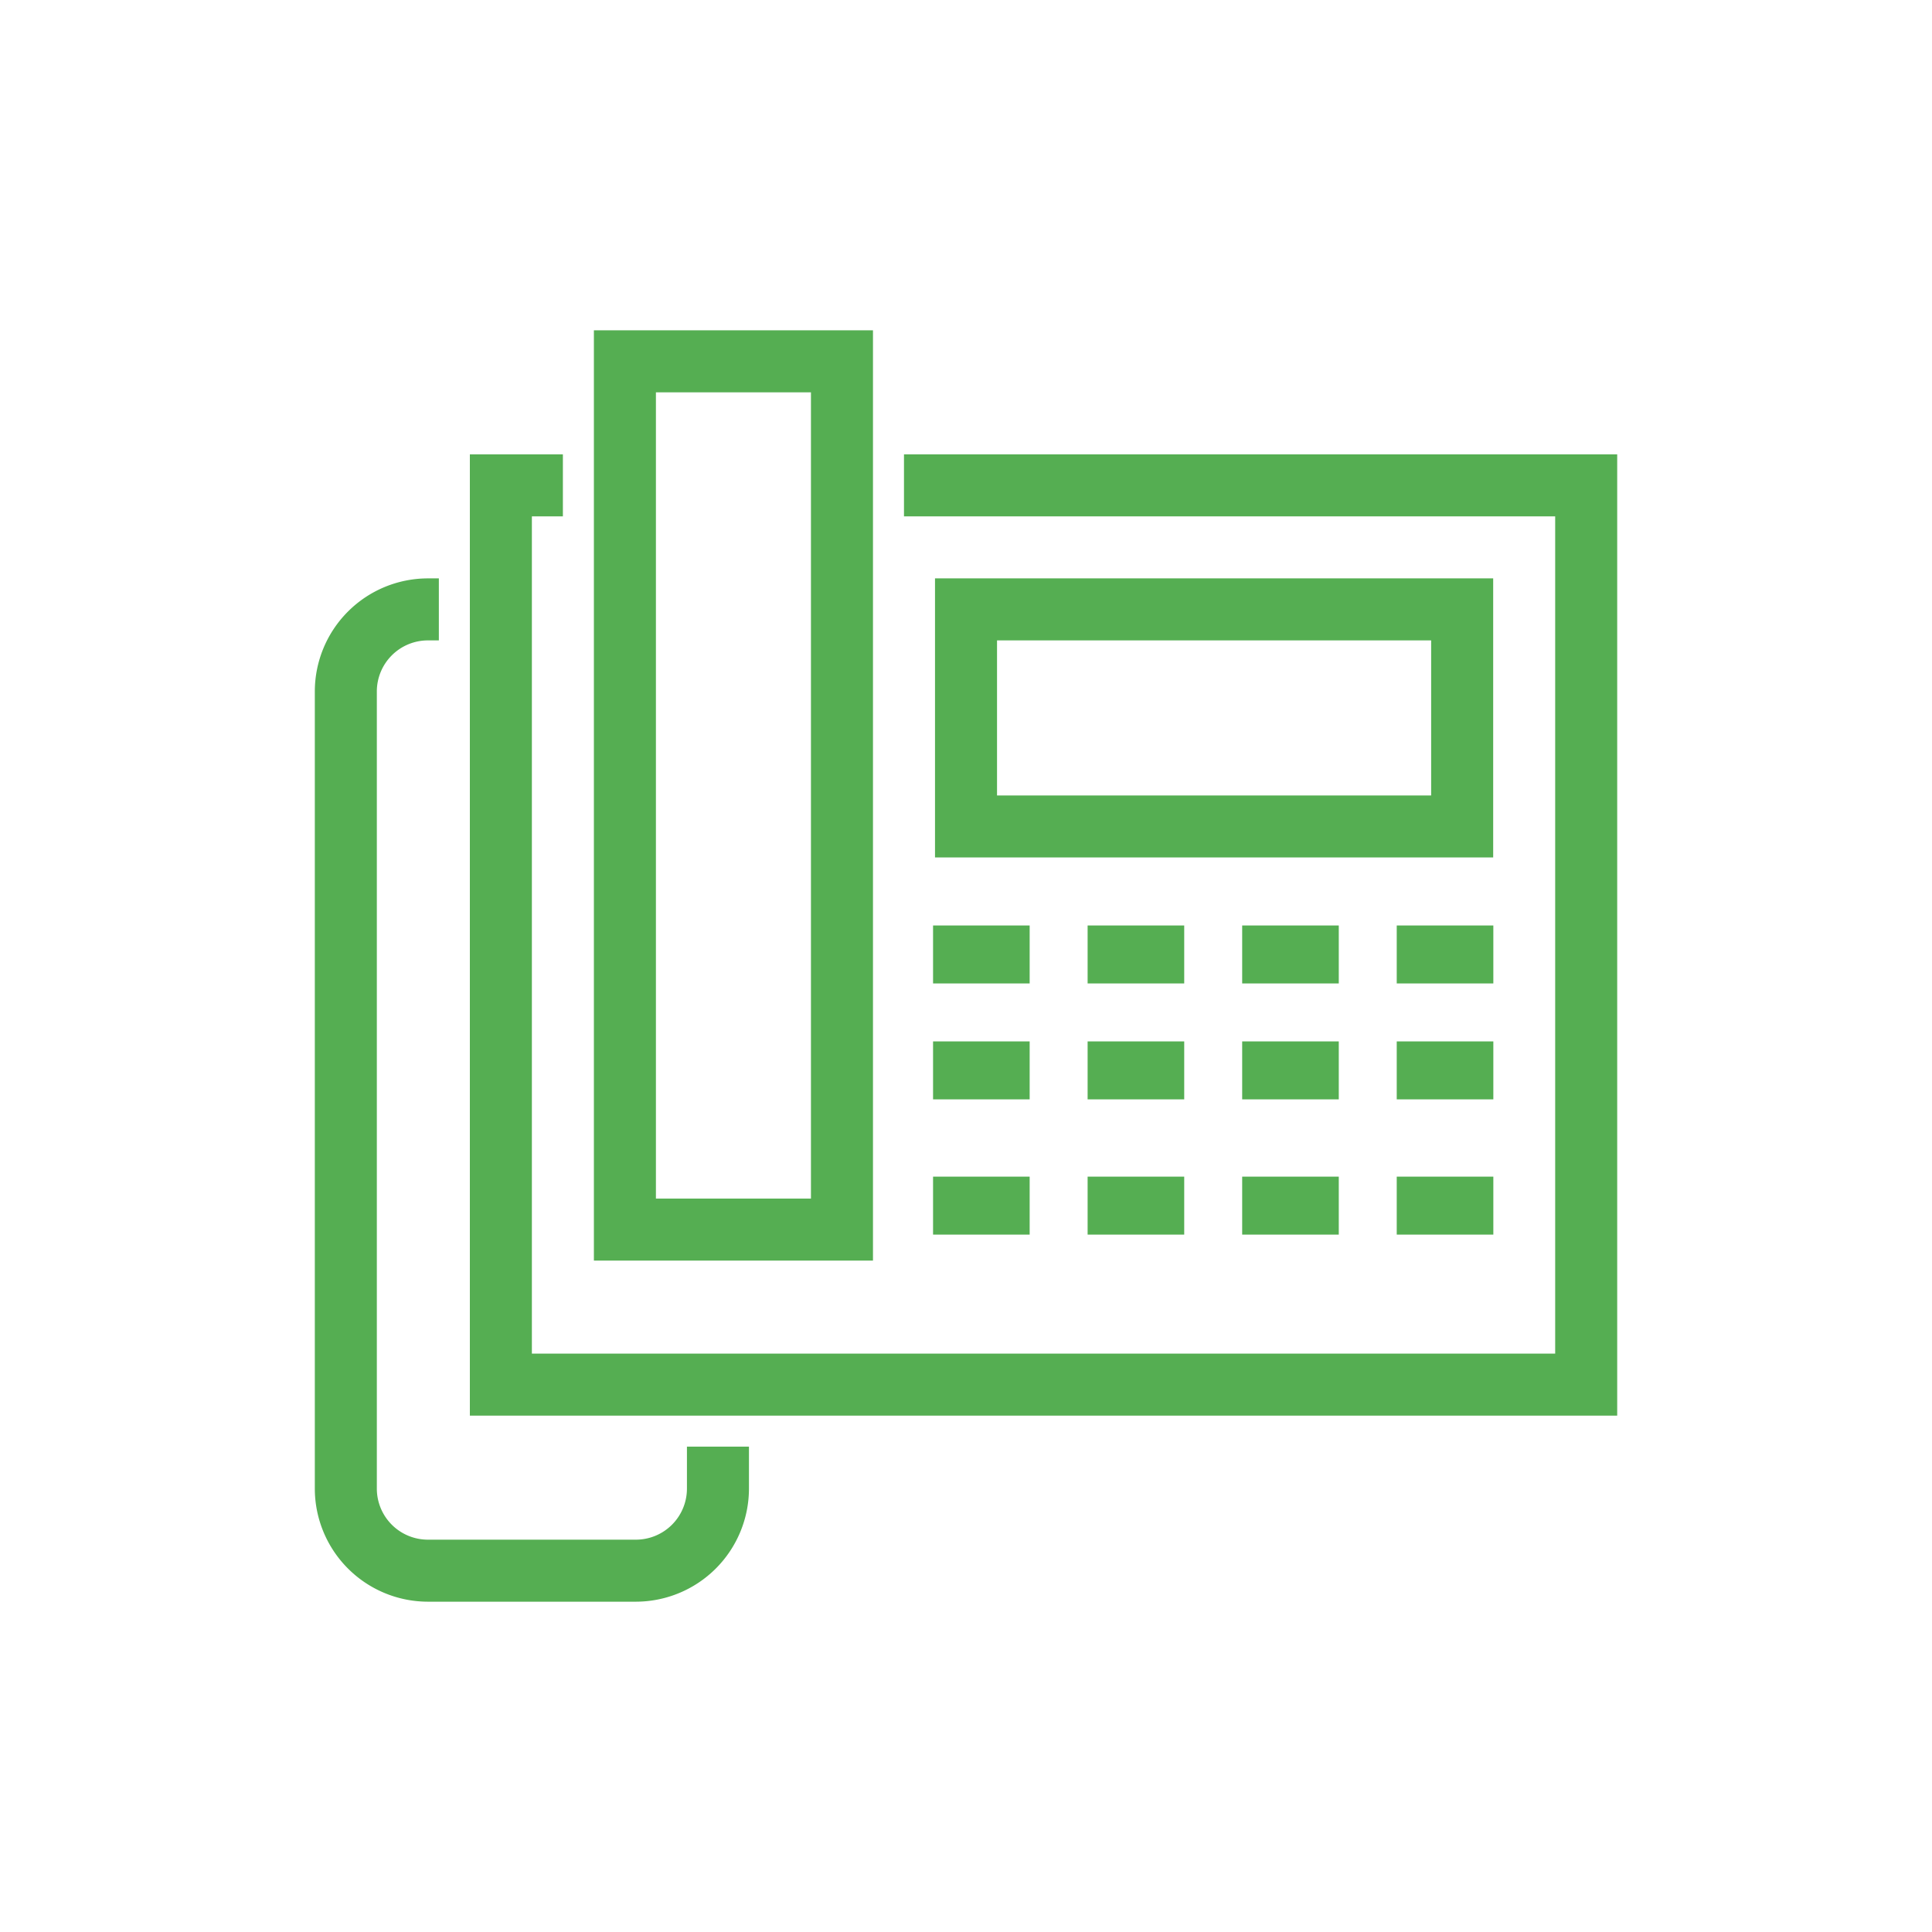 <?xml version="1.0" encoding="UTF-8"?>
<svg xmlns="http://www.w3.org/2000/svg" width="100" height="100" viewBox="0 0 100 100">
  <g data-name="Group 225-inner" fill="#55ae52">
    <path data-name="Path 5435" d="M83.706 73.273H24.32V23.517h4.815v3.21H27.53v43.336h52.966V26.727H46.79v-3.21h36.916z"></path>
    <path data-name="Path 5436" d="M77.287 44.382H48.396V29.937h28.891zm-25.681-3.21h22.47v-8.025h-22.47z"></path>
    <path data-name="Path 5437" d="M45.185 65.248H30.74V17.097h14.445zm-11.235-3.21h8.025V20.307H33.95z"></path>
    <path data-name="Rectangle 97" d="M48.295 47.903h5v3h-5z"></path>
    <path data-name="Rectangle 98" d="M56.295 47.903h5v3h-5z"></path>
    <path data-name="Rectangle 99" d="M64.295 47.903h5v3h-5z"></path>
    <path data-name="Rectangle 100" d="M72.295 47.903h5v3h-5z"></path>
    <path data-name="Rectangle 101" d="M48.295 53.903h5v3h-5z"></path>
    <path data-name="Rectangle 102" d="M56.295 53.903h5v3h-5z"></path>
    <path data-name="Rectangle 103" d="M64.295 53.903h5v3h-5z"></path>
    <path data-name="Rectangle 104" d="M72.295 53.903h5v3h-5z"></path>
    <path data-name="Rectangle 105" d="M48.295 60.903h5v3h-5z"></path>
    <path data-name="Rectangle 106" d="M56.295 60.903h5v3h-5z"></path>
    <path data-name="Rectangle 107" d="M64.295 60.903h5v3h-5z"></path>
    <path data-name="Rectangle 108" d="M72.295 60.903h5v3h-5z"></path>
    <path data-name="Path 5438" d="M32.914 82.903H22.147a5.859 5.859 0 01-5.852-5.852V35.789a5.859 5.859 0 015.852-5.852h.568v3.21h-.568a2.644 2.644 0 00-2.642 2.642v41.262a2.644 2.644 0 002.642 2.642h10.767a2.644 2.644 0 002.642-2.642v-2.173h3.21v2.173a5.859 5.859 0 01-5.852 5.852z"></path>
  </g>
  <path data-name="Group 225-area" fill="none" d="M0 0h100v100H0z"></path>
</svg>
